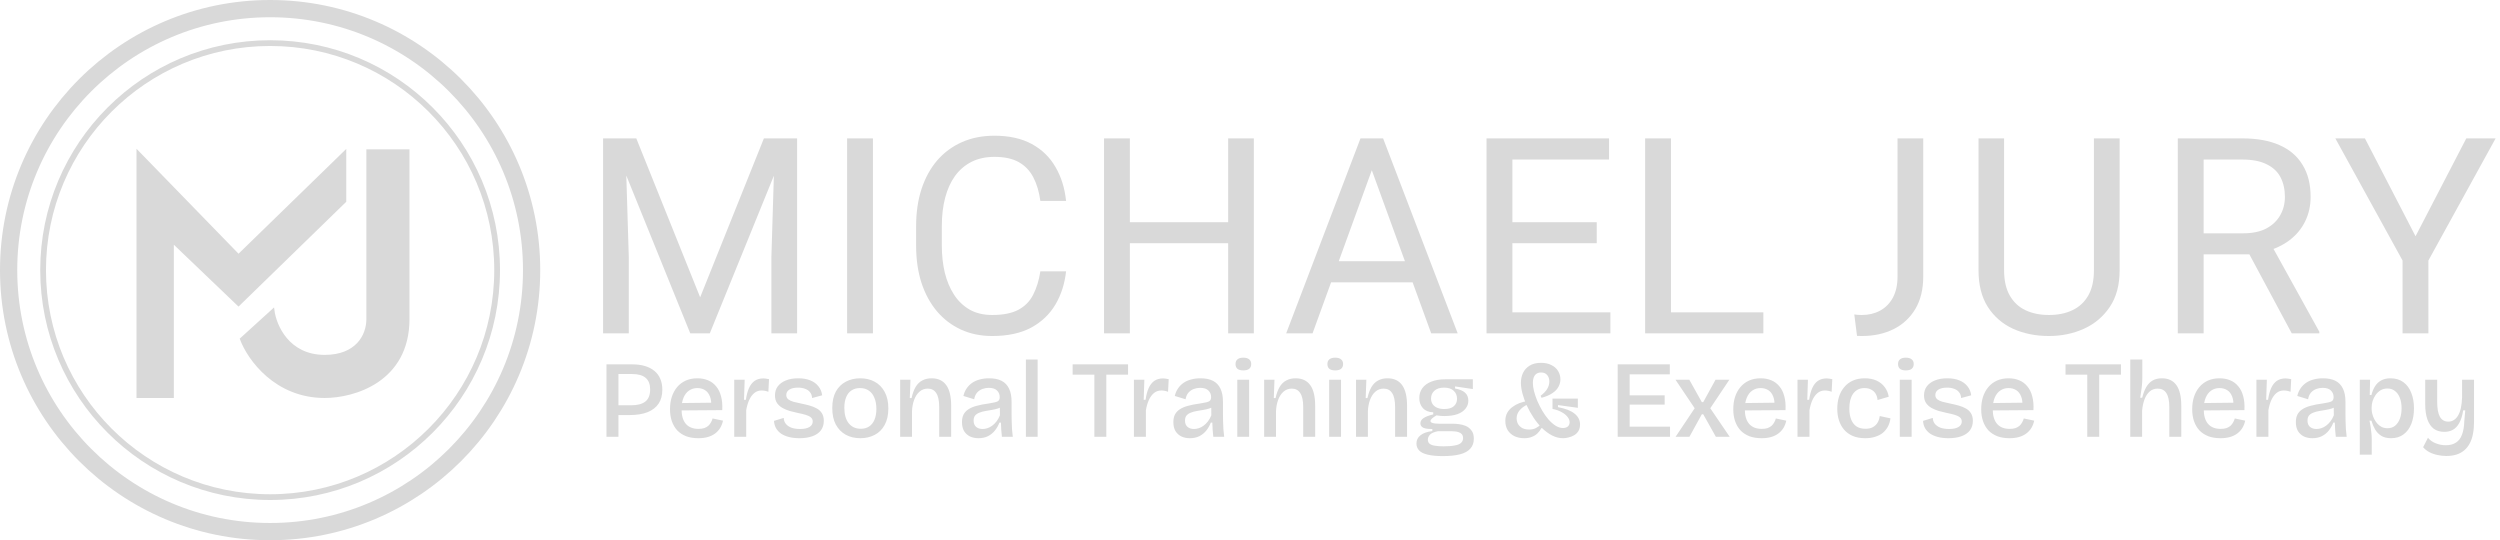 <svg width="435" height="94" viewBox="0 0 435 94" fill="none" xmlns="http://www.w3.org/2000/svg">
<path d="M106.787 72.22V70.521H109.804C110.911 70.521 111.739 70.304 112.286 69.871C112.846 69.439 113.126 68.732 113.126 67.752C113.126 66.861 112.865 66.193 112.343 65.748C111.834 65.302 111.045 65.079 109.976 65.079H106.787V63.399H110.033C110.848 63.399 111.573 63.495 112.21 63.686C112.859 63.877 113.406 64.157 113.851 64.526C114.31 64.895 114.653 65.353 114.882 65.9C115.124 66.448 115.245 67.084 115.245 67.81C115.245 68.777 115.029 69.585 114.596 70.234C114.163 70.883 113.521 71.38 112.668 71.723C111.828 72.054 110.784 72.22 109.537 72.22H106.787ZM105.527 76V63.399H107.608V76H105.527ZM121.508 76.248C120.706 76.248 120 76.134 119.389 75.904C118.778 75.663 118.262 75.325 117.842 74.893C117.435 74.447 117.123 73.919 116.907 73.308C116.69 72.684 116.582 71.984 116.582 71.208C116.582 70.431 116.684 69.719 116.888 69.07C117.104 68.408 117.416 67.835 117.823 67.351C118.23 66.868 118.727 66.492 119.312 66.225C119.91 65.958 120.585 65.824 121.336 65.824C122.023 65.824 122.641 65.939 123.188 66.168C123.748 66.397 124.219 66.747 124.601 67.218C124.995 67.676 125.282 68.255 125.46 68.955C125.651 69.642 125.721 70.444 125.67 71.361L117.899 71.418V70.139L124.429 70.062L123.722 70.864C123.799 70.113 123.735 69.49 123.532 68.993C123.341 68.497 123.054 68.128 122.672 67.886C122.291 67.644 121.845 67.523 121.336 67.523C120.789 67.523 120.305 67.669 119.885 67.962C119.478 68.242 119.159 68.656 118.93 69.203C118.701 69.751 118.587 70.406 118.587 71.17C118.587 72.315 118.841 73.181 119.35 73.766C119.859 74.339 120.585 74.625 121.527 74.625C121.921 74.625 122.259 74.581 122.539 74.492C122.819 74.39 123.054 74.256 123.245 74.091C123.436 73.913 123.589 73.715 123.703 73.499C123.831 73.283 123.926 73.053 123.99 72.812L125.803 73.194C125.702 73.664 125.536 74.091 125.307 74.473C125.078 74.842 124.785 75.16 124.429 75.427C124.072 75.695 123.652 75.898 123.169 76.038C122.685 76.178 122.131 76.248 121.508 76.248ZM127.758 76V70.845V66.072H129.572L129.457 69.566H129.782C129.896 68.764 130.075 68.09 130.316 67.542C130.558 66.995 130.883 66.575 131.29 66.282C131.71 65.99 132.226 65.843 132.837 65.843C132.964 65.843 133.104 65.856 133.257 65.881C133.422 65.894 133.607 65.926 133.81 65.977L133.696 68.172C133.505 68.096 133.308 68.039 133.104 68.001C132.9 67.962 132.709 67.943 132.531 67.943C132.035 67.943 131.608 68.09 131.252 68.382C130.896 68.675 130.596 69.082 130.355 69.604C130.126 70.113 129.954 70.705 129.839 71.38V76H127.758ZM139.104 76.248C138.417 76.248 137.806 76.178 137.271 76.038C136.737 75.898 136.278 75.701 135.897 75.446C135.527 75.179 135.235 74.861 135.018 74.492C134.815 74.11 134.7 73.69 134.675 73.232L136.374 72.716C136.374 73.098 136.488 73.435 136.717 73.728C136.947 74.021 137.271 74.25 137.691 74.415C138.111 74.568 138.62 74.644 139.219 74.644C139.919 74.644 140.46 74.53 140.841 74.301C141.223 74.072 141.414 73.754 141.414 73.346C141.414 73.041 141.306 72.799 141.09 72.621C140.873 72.442 140.574 72.296 140.192 72.182C139.81 72.067 139.359 71.959 138.837 71.857C138.366 71.755 137.895 71.641 137.424 71.513C136.966 71.373 136.539 71.195 136.145 70.979C135.763 70.762 135.451 70.482 135.209 70.139C134.967 69.782 134.846 69.337 134.846 68.802C134.846 68.191 135.006 67.669 135.324 67.237C135.655 66.791 136.119 66.448 136.717 66.206C137.328 65.951 138.054 65.824 138.894 65.824C139.709 65.824 140.409 65.945 140.994 66.187C141.592 66.429 142.063 66.772 142.407 67.218C142.763 67.65 142.98 68.172 143.056 68.783L141.3 69.26C141.287 68.866 141.172 68.535 140.956 68.268C140.752 67.988 140.466 67.784 140.097 67.657C139.74 67.517 139.327 67.447 138.856 67.447C138.219 67.447 137.717 67.561 137.348 67.79C136.991 68.02 136.813 68.331 136.813 68.726C136.813 69.031 136.921 69.28 137.138 69.471C137.367 69.649 137.672 69.795 138.054 69.91C138.449 70.011 138.894 70.113 139.39 70.215C139.899 70.317 140.383 70.431 140.841 70.559C141.312 70.686 141.739 70.858 142.121 71.074C142.502 71.278 142.801 71.558 143.018 71.914C143.234 72.258 143.342 72.697 143.342 73.232C143.342 73.881 143.171 74.434 142.827 74.893C142.483 75.338 141.993 75.675 141.357 75.904C140.72 76.134 139.969 76.248 139.104 76.248ZM149.703 76.248C148.735 76.248 147.882 76.044 147.144 75.637C146.419 75.23 145.846 74.638 145.426 73.862C145.019 73.085 144.815 72.131 144.815 70.998C144.815 69.84 145.025 68.879 145.445 68.115C145.878 67.351 146.463 66.779 147.202 66.397C147.94 66.015 148.767 65.824 149.683 65.824C150.625 65.824 151.459 66.021 152.185 66.416C152.923 66.81 153.502 67.396 153.922 68.172C154.355 68.949 154.571 69.916 154.571 71.074C154.571 72.22 154.355 73.181 153.922 73.957C153.502 74.721 152.923 75.294 152.185 75.675C151.446 76.057 150.619 76.248 149.703 76.248ZM149.779 74.606C150.352 74.606 150.835 74.473 151.23 74.205C151.637 73.938 151.949 73.543 152.165 73.022C152.382 72.5 152.49 71.876 152.49 71.151C152.49 70.4 152.375 69.757 152.146 69.222C151.93 68.675 151.605 68.255 151.173 67.962C150.753 67.669 150.237 67.523 149.626 67.523C149.066 67.523 148.583 67.657 148.175 67.924C147.768 68.179 147.456 68.567 147.24 69.089C147.023 69.598 146.915 70.222 146.915 70.96C146.915 72.118 147.17 73.015 147.679 73.652C148.188 74.288 148.888 74.606 149.779 74.606ZM156.625 76V69.967V66.072H158.42L158.305 69.26H158.611C158.789 68.471 159.024 67.829 159.317 67.332C159.622 66.823 160.004 66.448 160.463 66.206C160.933 65.951 161.481 65.824 162.104 65.824C163.224 65.824 164.071 66.219 164.644 67.008C165.216 67.797 165.503 69 165.503 70.616V76H163.422V70.826C163.422 69.719 163.25 68.91 162.906 68.401C162.575 67.88 162.085 67.619 161.436 67.619C160.863 67.619 160.373 67.803 159.966 68.172C159.572 68.529 159.266 69.006 159.05 69.604C158.833 70.202 158.712 70.864 158.687 71.59V76H156.625ZM170.248 76.248C169.701 76.248 169.211 76.146 168.778 75.943C168.345 75.726 168.001 75.415 167.747 75.007C167.505 74.587 167.384 74.065 167.384 73.442C167.384 72.933 167.473 72.5 167.651 72.143C167.842 71.774 168.122 71.469 168.491 71.227C168.873 70.972 169.351 70.769 169.923 70.616C170.509 70.451 171.196 70.317 171.985 70.215C172.456 70.139 172.832 70.069 173.112 70.005C173.404 69.942 173.614 69.846 173.742 69.719C173.882 69.579 173.952 69.369 173.952 69.089C173.952 68.643 173.799 68.268 173.494 67.962C173.188 67.644 172.704 67.485 172.043 67.485C171.673 67.485 171.311 67.549 170.954 67.676C170.598 67.803 170.286 68.013 170.019 68.306C169.764 68.599 169.592 68.987 169.503 69.471L167.632 68.898C167.747 68.401 167.931 67.969 168.186 67.6C168.441 67.218 168.759 66.893 169.141 66.626C169.522 66.359 169.962 66.161 170.458 66.034C170.954 65.894 171.502 65.824 172.1 65.824C172.978 65.824 173.704 65.97 174.276 66.263C174.849 66.556 175.282 67.008 175.575 67.619C175.867 68.217 176.014 68.987 176.014 69.929V71.953C176.014 72.373 176.02 72.818 176.033 73.289C176.045 73.747 176.065 74.212 176.09 74.683C176.128 75.141 176.173 75.58 176.224 76H174.334C174.295 75.605 174.257 75.204 174.219 74.797C174.194 74.377 174.174 73.957 174.162 73.537H173.894C173.716 74.021 173.462 74.473 173.131 74.893C172.813 75.3 172.412 75.631 171.928 75.885C171.444 76.127 170.884 76.248 170.248 76.248ZM170.973 74.644C171.241 74.644 171.514 74.6 171.794 74.511C172.074 74.422 172.348 74.282 172.615 74.091C172.895 73.887 173.15 73.639 173.379 73.346C173.621 73.041 173.824 72.678 173.99 72.258L173.971 70.559L174.467 70.635C174.251 70.826 173.977 70.972 173.646 71.074C173.328 71.176 172.978 71.259 172.596 71.323C172.227 71.373 171.852 71.437 171.47 71.513C171.088 71.577 170.738 71.672 170.42 71.8C170.114 71.914 169.866 72.08 169.675 72.296C169.497 72.513 169.408 72.812 169.408 73.194C169.408 73.664 169.554 74.027 169.847 74.282C170.14 74.524 170.515 74.644 170.973 74.644ZM178.505 76V62.559H180.548V76H178.505ZM190.419 76V63.399H192.5V76H190.419ZM186.639 65.194V63.399H196.281V65.194H186.639ZM197.304 76V70.845V66.072H199.117L199.003 69.566H199.327C199.442 68.764 199.62 68.09 199.862 67.542C200.104 66.995 200.428 66.575 200.836 66.282C201.256 65.99 201.771 65.843 202.382 65.843C202.509 65.843 202.649 65.856 202.802 65.881C202.968 65.894 203.152 65.926 203.356 65.977L203.241 68.172C203.05 68.096 202.853 68.039 202.649 68.001C202.446 67.962 202.255 67.943 202.077 67.943C201.58 67.943 201.154 68.09 200.797 68.382C200.441 68.675 200.142 69.082 199.9 69.604C199.671 70.113 199.499 70.705 199.385 71.38V76H197.304ZM207.03 76.248C206.482 76.248 205.992 76.146 205.56 75.943C205.127 75.726 204.783 75.415 204.529 75.007C204.287 74.587 204.166 74.065 204.166 73.442C204.166 72.933 204.255 72.5 204.433 72.143C204.624 71.774 204.904 71.469 205.273 71.227C205.655 70.972 206.132 70.769 206.705 70.616C207.291 70.451 207.978 70.317 208.767 70.215C209.238 70.139 209.614 70.069 209.894 70.005C210.186 69.942 210.396 69.846 210.524 69.719C210.664 69.579 210.734 69.369 210.734 69.089C210.734 68.643 210.581 68.268 210.275 67.962C209.97 67.644 209.486 67.485 208.824 67.485C208.455 67.485 208.093 67.549 207.736 67.676C207.38 67.803 207.068 68.013 206.801 68.306C206.546 68.599 206.374 68.987 206.285 69.471L204.414 68.898C204.529 68.401 204.713 67.969 204.968 67.6C205.222 67.218 205.541 66.893 205.922 66.626C206.304 66.359 206.743 66.161 207.24 66.034C207.736 65.894 208.283 65.824 208.882 65.824C209.76 65.824 210.485 65.97 211.058 66.263C211.631 66.556 212.064 67.008 212.356 67.619C212.649 68.217 212.796 68.987 212.796 69.929V71.953C212.796 72.373 212.802 72.818 212.815 73.289C212.827 73.747 212.846 74.212 212.872 74.683C212.91 75.141 212.955 75.58 213.006 76H211.115C211.077 75.605 211.039 75.204 211.001 74.797C210.975 74.377 210.956 73.957 210.944 73.537H210.676C210.498 74.021 210.244 74.473 209.913 74.893C209.594 75.3 209.193 75.631 208.71 75.885C208.226 76.127 207.666 76.248 207.03 76.248ZM207.755 74.644C208.023 74.644 208.296 74.6 208.576 74.511C208.856 74.422 209.13 74.282 209.397 74.091C209.677 73.887 209.932 73.639 210.161 73.346C210.403 73.041 210.606 72.678 210.772 72.258L210.753 70.559L211.249 70.635C211.033 70.826 210.759 70.972 210.428 71.074C210.11 71.176 209.76 71.259 209.378 71.323C209.009 71.373 208.633 71.437 208.252 71.513C207.87 71.577 207.52 71.672 207.202 71.8C206.896 71.914 206.648 72.08 206.457 72.296C206.279 72.513 206.19 72.812 206.19 73.194C206.19 73.664 206.336 74.027 206.629 74.282C206.922 74.524 207.297 74.644 207.755 74.644ZM215.287 76V66.072H217.349V76H215.287ZM216.337 64.449C215.891 64.449 215.554 64.36 215.325 64.182C215.096 63.991 214.981 63.711 214.981 63.342C214.981 62.986 215.096 62.712 215.325 62.521C215.554 62.33 215.891 62.235 216.337 62.235C216.782 62.235 217.119 62.33 217.349 62.521C217.59 62.712 217.711 62.986 217.711 63.342C217.711 63.711 217.59 63.991 217.349 64.182C217.119 64.36 216.782 64.449 216.337 64.449ZM219.962 76V69.967V66.072H221.757L221.642 69.26H221.947C222.126 68.471 222.361 67.829 222.654 67.332C222.959 66.823 223.341 66.448 223.799 66.206C224.27 65.951 224.818 65.824 225.441 65.824C226.561 65.824 227.408 66.219 227.98 67.008C228.553 67.797 228.84 69 228.84 70.616V76H226.759V70.826C226.759 69.719 226.587 68.91 226.243 68.401C225.912 67.88 225.422 67.619 224.773 67.619C224.2 67.619 223.71 67.803 223.303 68.172C222.908 68.529 222.603 69.006 222.387 69.604C222.17 70.202 222.049 70.864 222.024 71.59V76H219.962ZM231.275 76V66.072H233.337V76H231.275ZM232.325 64.449C231.879 64.449 231.542 64.36 231.313 64.182C231.084 63.991 230.969 63.711 230.969 63.342C230.969 62.986 231.084 62.712 231.313 62.521C231.542 62.33 231.879 62.235 232.325 62.235C232.77 62.235 233.107 62.33 233.337 62.521C233.578 62.712 233.699 62.986 233.699 63.342C233.699 63.711 233.578 63.991 233.337 64.182C233.107 64.36 232.77 64.449 232.325 64.449ZM235.95 76V69.967V66.072H237.745L237.63 69.26H237.935C238.114 68.471 238.349 67.829 238.642 67.332C238.947 66.823 239.329 66.448 239.787 66.206C240.258 65.951 240.806 65.824 241.429 65.824C242.549 65.824 243.396 66.219 243.969 67.008C244.541 67.797 244.828 69 244.828 70.616V76H242.747V70.826C242.747 69.719 242.575 68.91 242.231 68.401C241.9 67.88 241.41 67.619 240.761 67.619C240.188 67.619 239.698 67.803 239.291 68.172C238.896 68.529 238.591 69.006 238.375 69.604C238.158 70.202 238.037 70.864 238.012 71.59V76H235.95ZM251.043 79.36C249.986 79.36 249.115 79.278 248.427 79.112C247.753 78.959 247.256 78.717 246.938 78.386C246.62 78.056 246.461 77.648 246.461 77.165C246.461 76.592 246.69 76.121 247.148 75.752C247.606 75.37 248.3 75.122 249.229 75.007V74.644C248.529 74.657 248.007 74.587 247.664 74.434C247.32 74.269 247.148 74.014 247.148 73.671C247.148 73.314 247.32 73.015 247.664 72.773C248.02 72.519 248.593 72.296 249.382 72.105V71.743C248.605 71.717 248.007 71.475 247.587 71.017C247.167 70.559 246.957 69.973 246.957 69.26C246.957 68.611 247.129 68.045 247.473 67.561C247.829 67.065 248.344 66.683 249.019 66.416C249.694 66.136 250.515 65.996 251.482 65.996H256.274V67.695L253.181 67.237V67.6C253.958 67.74 254.537 67.981 254.918 68.325C255.3 68.669 255.491 69.133 255.491 69.719C255.491 70.241 255.326 70.705 254.995 71.112C254.677 71.52 254.206 71.838 253.582 72.067C252.958 72.283 252.201 72.392 251.31 72.392C251.132 72.392 250.947 72.385 250.756 72.373C250.566 72.36 250.292 72.328 249.935 72.277C249.617 72.468 249.363 72.646 249.172 72.812C248.994 72.977 248.905 73.124 248.905 73.251C248.905 73.378 248.981 73.48 249.134 73.556C249.286 73.62 249.484 73.664 249.725 73.69C249.967 73.715 250.19 73.728 250.394 73.728H252.876C253.13 73.728 253.455 73.754 253.849 73.804C254.244 73.843 254.638 73.944 255.033 74.11C255.428 74.275 255.759 74.536 256.026 74.893C256.306 75.236 256.446 75.72 256.446 76.344C256.446 77.044 256.242 77.617 255.835 78.062C255.428 78.52 254.823 78.851 254.021 79.055C253.219 79.258 252.227 79.36 251.043 79.36ZM251.157 77.661C251.985 77.661 252.647 77.61 253.143 77.508C253.652 77.419 254.015 77.266 254.231 77.05C254.46 76.834 254.575 76.566 254.575 76.248C254.575 75.943 254.498 75.707 254.346 75.542C254.206 75.376 254.021 75.262 253.792 75.198C253.576 75.122 253.347 75.077 253.105 75.064C252.876 75.039 252.685 75.026 252.532 75.026H250.222C249.56 75.154 249.095 75.351 248.828 75.618C248.574 75.885 248.446 76.178 248.446 76.496C248.446 76.827 248.561 77.076 248.79 77.241C249.019 77.406 249.337 77.515 249.745 77.566C250.152 77.629 250.623 77.661 251.157 77.661ZM251.31 71.17C252.036 71.17 252.583 71.011 252.952 70.692C253.334 70.362 253.525 69.929 253.525 69.394C253.525 68.821 253.334 68.357 252.952 68.001C252.57 67.631 252.01 67.447 251.272 67.447C250.546 67.447 249.986 67.625 249.592 67.981C249.197 68.338 249 68.79 249 69.337C249 69.706 249.089 70.031 249.267 70.311C249.445 70.578 249.706 70.788 250.05 70.941C250.394 71.093 250.814 71.17 251.31 71.17ZM271.988 76.248C271.326 76.248 270.684 76.089 270.06 75.771C269.449 75.453 268.87 75.026 268.323 74.492C267.775 73.944 267.279 73.334 266.833 72.659C266.388 71.984 266 71.291 265.669 70.578C265.338 69.852 265.083 69.146 264.905 68.459C264.727 67.771 264.638 67.154 264.638 66.607C264.638 65.983 264.759 65.41 265.001 64.888C265.255 64.367 265.637 63.947 266.146 63.628C266.668 63.297 267.33 63.132 268.132 63.132C268.857 63.132 269.468 63.266 269.964 63.533C270.474 63.788 270.855 64.131 271.11 64.564C271.377 64.997 271.511 65.48 271.511 66.015C271.511 66.448 271.403 66.868 271.186 67.275C270.983 67.682 270.639 68.051 270.155 68.382C269.684 68.713 269.042 68.993 268.227 69.222L268.074 68.86C268.609 68.452 268.991 68.051 269.22 67.657C269.462 67.249 269.583 66.823 269.583 66.378C269.583 65.932 269.462 65.563 269.22 65.27C268.978 64.965 268.622 64.812 268.151 64.812C267.807 64.812 267.527 64.895 267.311 65.06C267.107 65.213 266.954 65.429 266.852 65.709C266.763 65.977 266.719 66.276 266.719 66.607C266.719 67.014 266.782 67.491 266.91 68.039C267.05 68.573 267.241 69.14 267.482 69.738C267.737 70.323 268.03 70.902 268.361 71.475C268.692 72.035 269.054 72.544 269.449 73.003C269.844 73.448 270.251 73.804 270.671 74.072C271.104 74.339 271.53 74.473 271.95 74.473C272.319 74.473 272.606 74.383 272.809 74.205C273.013 74.014 273.115 73.773 273.115 73.48C273.115 73.162 272.994 72.85 272.752 72.544C272.523 72.239 272.185 71.965 271.74 71.723C271.307 71.469 270.773 71.278 270.136 71.151V69.356H274.547V70.96L271.091 70.482V70.845C272.389 71.087 273.35 71.463 273.974 71.972C274.61 72.481 274.928 73.111 274.928 73.862C274.928 74.307 274.833 74.689 274.642 75.007C274.451 75.313 274.203 75.555 273.897 75.733C273.592 75.911 273.267 76.038 272.924 76.115C272.593 76.204 272.281 76.248 271.988 76.248ZM265.23 76.248C264.581 76.248 264.001 76.127 263.492 75.885C262.996 75.631 262.608 75.281 262.328 74.835C262.06 74.377 261.927 73.849 261.927 73.251C261.927 72.716 262.035 72.245 262.251 71.838C262.48 71.431 262.78 71.093 263.149 70.826C263.518 70.546 263.931 70.317 264.39 70.139C264.861 69.961 265.338 69.84 265.821 69.776L265.936 70.311C265.274 70.603 264.765 70.966 264.409 71.399C264.065 71.819 263.893 72.277 263.893 72.773C263.893 73.143 263.976 73.48 264.141 73.785C264.32 74.078 264.568 74.314 264.886 74.492C265.217 74.657 265.618 74.74 266.089 74.74C266.522 74.74 266.903 74.657 267.234 74.492C267.578 74.314 267.896 74.078 268.189 73.785L268.647 74.492H268.208C268.017 74.848 267.782 75.16 267.502 75.427C267.234 75.682 266.91 75.879 266.528 76.019C266.159 76.172 265.726 76.248 265.23 76.248ZM281.479 76V63.399H283.56V76H281.479ZM282.701 76V74.243H290.586V76H282.701ZM282.701 70.406V68.783H289.65V70.406H282.701ZM282.701 65.137V63.399H290.548V65.137H282.701ZM291.553 76L294.875 71.036L291.534 66.072H293.94L296.116 69.967H296.364L298.503 66.072H300.908L297.586 71.036L300.965 76H298.56L296.364 72.086H296.116L293.959 76H291.553ZM306.516 76.248C305.714 76.248 305.008 76.134 304.397 75.904C303.786 75.663 303.271 75.325 302.851 74.893C302.443 74.447 302.132 73.919 301.915 73.308C301.699 72.684 301.591 71.984 301.591 71.208C301.591 70.431 301.692 69.719 301.896 69.07C302.112 68.408 302.424 67.835 302.832 67.351C303.239 66.868 303.735 66.492 304.321 66.225C304.919 65.958 305.594 65.824 306.344 65.824C307.032 65.824 307.649 65.939 308.196 66.168C308.756 66.397 309.227 66.747 309.609 67.218C310.004 67.676 310.29 68.255 310.468 68.955C310.659 69.642 310.729 70.444 310.678 71.361L302.908 71.418V70.139L309.437 70.062L308.731 70.864C308.807 70.113 308.744 69.49 308.54 68.993C308.349 68.497 308.063 68.128 307.681 67.886C307.299 67.644 306.854 67.523 306.344 67.523C305.797 67.523 305.314 67.669 304.893 67.962C304.486 68.242 304.168 68.656 303.939 69.203C303.71 69.751 303.595 70.406 303.595 71.17C303.595 72.315 303.85 73.181 304.359 73.766C304.868 74.339 305.594 74.625 306.535 74.625C306.93 74.625 307.267 74.581 307.547 74.492C307.827 74.39 308.063 74.256 308.254 74.091C308.445 73.913 308.597 73.715 308.712 73.499C308.839 73.283 308.935 73.053 308.998 72.812L310.812 73.194C310.71 73.664 310.545 74.091 310.316 74.473C310.086 74.842 309.794 75.16 309.437 75.427C309.081 75.695 308.661 75.898 308.177 76.038C307.694 76.178 307.14 76.248 306.516 76.248ZM312.767 76V70.845V66.072H314.58L314.466 69.566H314.79C314.905 68.764 315.083 68.09 315.325 67.542C315.567 66.995 315.891 66.575 316.299 66.282C316.719 65.99 317.234 65.843 317.845 65.843C317.972 65.843 318.112 65.856 318.265 65.881C318.431 65.894 318.615 65.926 318.819 65.977L318.704 68.172C318.513 68.096 318.316 68.039 318.112 68.001C317.909 67.962 317.718 67.943 317.54 67.943C317.043 67.943 316.617 68.09 316.26 68.382C315.904 68.675 315.605 69.082 315.363 69.604C315.134 70.113 314.962 70.705 314.848 71.38V76H312.767ZM324.573 76.248C323.708 76.248 322.97 76.115 322.359 75.847C321.748 75.58 321.245 75.211 320.85 74.74C320.456 74.269 320.163 73.728 319.972 73.117C319.781 72.506 319.686 71.851 319.686 71.151C319.686 70.4 319.781 69.706 319.972 69.07C320.176 68.421 320.481 67.854 320.889 67.37C321.296 66.874 321.799 66.492 322.397 66.225C322.995 65.958 323.689 65.824 324.478 65.824C325.254 65.824 325.935 65.958 326.521 66.225C327.106 66.492 327.577 66.868 327.934 67.351C328.303 67.835 328.538 68.395 328.64 69.031L326.693 69.604C326.667 69.222 326.565 68.872 326.387 68.554C326.209 68.236 325.954 67.988 325.623 67.81C325.293 67.619 324.885 67.523 324.402 67.523C323.969 67.523 323.587 67.612 323.256 67.79C322.938 67.956 322.664 68.198 322.435 68.516C322.219 68.834 322.053 69.21 321.939 69.642C321.837 70.075 321.786 70.559 321.786 71.093C321.786 71.806 321.888 72.43 322.091 72.964C322.295 73.486 322.601 73.894 323.008 74.186C323.428 74.466 323.956 74.606 324.592 74.606C325.114 74.606 325.547 74.511 325.891 74.32C326.247 74.116 326.521 73.849 326.712 73.518C326.903 73.187 327.024 72.812 327.074 72.392L328.945 72.793C328.869 73.327 328.716 73.811 328.487 74.243C328.258 74.664 327.959 75.026 327.59 75.332C327.221 75.624 326.782 75.847 326.273 76C325.776 76.165 325.21 76.248 324.573 76.248ZM330.563 76V66.072H332.625V76H330.563ZM331.613 64.449C331.168 64.449 330.83 64.36 330.601 64.182C330.372 63.991 330.258 63.711 330.258 63.342C330.258 62.986 330.372 62.712 330.601 62.521C330.83 62.33 331.168 62.235 331.613 62.235C332.059 62.235 332.396 62.33 332.625 62.521C332.867 62.712 332.988 62.986 332.988 63.342C332.988 63.711 332.867 63.991 332.625 64.182C332.396 64.36 332.059 64.449 331.613 64.449ZM339.038 76.248C338.35 76.248 337.74 76.178 337.205 76.038C336.67 75.898 336.212 75.701 335.83 75.446C335.461 75.179 335.168 74.861 334.952 74.492C334.748 74.11 334.634 73.69 334.608 73.232L336.308 72.716C336.308 73.098 336.422 73.435 336.651 73.728C336.88 74.021 337.205 74.25 337.625 74.415C338.045 74.568 338.554 74.644 339.152 74.644C339.852 74.644 340.393 74.53 340.775 74.301C341.157 74.072 341.348 73.754 341.348 73.346C341.348 73.041 341.24 72.799 341.023 72.621C340.807 72.442 340.508 72.296 340.126 72.182C339.744 72.067 339.292 71.959 338.771 71.857C338.3 71.755 337.829 71.641 337.358 71.513C336.9 71.373 336.473 71.195 336.079 70.979C335.697 70.762 335.385 70.482 335.143 70.139C334.901 69.782 334.78 69.337 334.78 68.802C334.78 68.191 334.939 67.669 335.258 67.237C335.589 66.791 336.053 66.448 336.651 66.206C337.262 65.951 337.988 65.824 338.828 65.824C339.642 65.824 340.342 65.945 340.928 66.187C341.526 66.429 341.997 66.772 342.341 67.218C342.697 67.65 342.913 68.172 342.99 68.783L341.233 69.26C341.221 68.866 341.106 68.535 340.89 68.268C340.686 67.988 340.4 67.784 340.031 67.657C339.674 67.517 339.261 67.447 338.79 67.447C338.153 67.447 337.65 67.561 337.281 67.79C336.925 68.02 336.747 68.331 336.747 68.726C336.747 69.031 336.855 69.28 337.071 69.471C337.3 69.649 337.606 69.795 337.988 69.91C338.382 70.011 338.828 70.113 339.324 70.215C339.833 70.317 340.317 70.431 340.775 70.559C341.246 70.686 341.672 70.858 342.054 71.074C342.436 71.278 342.735 71.558 342.952 71.914C343.168 72.258 343.276 72.697 343.276 73.232C343.276 73.881 343.104 74.434 342.761 74.893C342.417 75.338 341.927 75.675 341.291 75.904C340.654 76.134 339.903 76.248 339.038 76.248ZM349.656 76.248C348.854 76.248 348.148 76.134 347.537 75.904C346.926 75.663 346.41 75.325 345.99 74.893C345.583 74.447 345.271 73.919 345.055 73.308C344.838 72.684 344.73 71.984 344.73 71.208C344.73 70.431 344.832 69.719 345.036 69.07C345.252 68.408 345.564 67.835 345.971 67.351C346.378 66.868 346.875 66.492 347.46 66.225C348.059 65.958 348.733 65.824 349.484 65.824C350.171 65.824 350.789 65.939 351.336 66.168C351.896 66.397 352.367 66.747 352.749 67.218C353.143 67.676 353.43 68.255 353.608 68.955C353.799 69.642 353.869 70.444 353.818 71.361L346.048 71.418V70.139L352.577 70.062L351.871 70.864C351.947 70.113 351.883 69.49 351.68 68.993C351.489 68.497 351.202 68.128 350.821 67.886C350.439 67.644 349.993 67.523 349.484 67.523C348.937 67.523 348.453 67.669 348.033 67.962C347.626 68.242 347.308 68.656 347.078 69.203C346.849 69.751 346.735 70.406 346.735 71.17C346.735 72.315 346.989 73.181 347.499 73.766C348.008 74.339 348.733 74.625 349.675 74.625C350.07 74.625 350.407 74.581 350.687 74.492C350.967 74.39 351.202 74.256 351.393 74.091C351.584 73.913 351.737 73.715 351.851 73.499C351.979 73.283 352.074 73.053 352.138 72.812L353.952 73.194C353.85 73.664 353.684 74.091 353.455 74.473C353.226 74.842 352.933 75.16 352.577 75.427C352.221 75.695 351.801 75.898 351.317 76.038C350.833 76.178 350.28 76.248 349.656 76.248ZM363.183 76V63.399H365.264V76H363.183ZM359.403 65.194V63.399H369.044V65.194H359.403ZM370.664 76V70.005V62.559H372.764V65.633C372.764 65.9 372.758 66.18 372.745 66.473C372.732 66.766 372.707 67.065 372.668 67.37C372.63 67.676 372.586 67.981 372.535 68.287C372.497 68.592 372.452 68.898 372.401 69.203H372.745C372.923 68.465 373.158 67.848 373.451 67.351C373.744 66.842 374.113 66.46 374.559 66.206C375.004 65.951 375.539 65.824 376.162 65.824C377.295 65.824 378.141 66.225 378.701 67.027C379.262 67.816 379.542 69.006 379.542 70.597V76H377.461V70.845C377.461 69.738 377.289 68.923 376.945 68.401C376.614 67.88 376.111 67.619 375.437 67.619C374.877 67.619 374.406 67.79 374.024 68.134C373.655 68.465 373.362 68.917 373.146 69.49C372.929 70.062 372.789 70.724 372.726 71.475V76H370.664ZM386.368 76.248C385.566 76.248 384.859 76.134 384.248 75.904C383.638 75.663 383.122 75.325 382.702 74.893C382.295 74.447 381.983 73.919 381.766 73.308C381.55 72.684 381.442 71.984 381.442 71.208C381.442 70.431 381.544 69.719 381.747 69.07C381.964 68.408 382.276 67.835 382.683 67.351C383.09 66.868 383.587 66.492 384.172 66.225C384.77 65.958 385.445 65.824 386.196 65.824C386.883 65.824 387.5 65.939 388.048 66.168C388.608 66.397 389.079 66.747 389.461 67.218C389.855 67.676 390.142 68.255 390.32 68.955C390.511 69.642 390.581 70.444 390.53 71.361L382.759 71.418V70.139L389.289 70.062L388.582 70.864C388.659 70.113 388.595 69.49 388.391 68.993C388.2 68.497 387.914 68.128 387.532 67.886C387.15 67.644 386.705 67.523 386.196 67.523C385.649 67.523 385.165 67.669 384.745 67.962C384.338 68.242 384.019 68.656 383.79 69.203C383.561 69.751 383.447 70.406 383.447 71.17C383.447 72.315 383.701 73.181 384.21 73.766C384.719 74.339 385.445 74.625 386.387 74.625C386.781 74.625 387.119 74.581 387.399 74.492C387.679 74.39 387.914 74.256 388.105 74.091C388.296 73.913 388.449 73.715 388.563 73.499C388.691 73.283 388.786 73.053 388.85 72.812L390.663 73.194C390.562 73.664 390.396 74.091 390.167 74.473C389.938 74.842 389.645 75.16 389.289 75.427C388.932 75.695 388.512 75.898 388.029 76.038C387.545 76.178 386.991 76.248 386.368 76.248ZM392.618 76V70.845V66.072H394.432L394.317 69.566H394.642C394.756 68.764 394.935 68.09 395.176 67.542C395.418 66.995 395.743 66.575 396.15 66.282C396.57 65.99 397.086 65.843 397.697 65.843C397.824 65.843 397.964 65.856 398.117 65.881C398.282 65.894 398.467 65.926 398.67 65.977L398.556 68.172C398.365 68.096 398.167 68.039 397.964 68.001C397.76 67.962 397.569 67.943 397.391 67.943C396.895 67.943 396.468 68.09 396.112 68.382C395.755 68.675 395.456 69.082 395.215 69.604C394.985 70.113 394.814 70.705 394.699 71.38V76H392.618ZM402.344 76.248C401.797 76.248 401.307 76.146 400.874 75.943C400.441 75.726 400.098 75.415 399.843 75.007C399.601 74.587 399.48 74.065 399.48 73.442C399.48 72.933 399.569 72.5 399.748 72.143C399.939 71.774 400.219 71.469 400.588 71.227C400.97 70.972 401.447 70.769 402.02 70.616C402.605 70.451 403.292 70.317 404.082 70.215C404.552 70.139 404.928 70.069 405.208 70.005C405.501 69.942 405.711 69.846 405.838 69.719C405.978 69.579 406.048 69.369 406.048 69.089C406.048 68.643 405.895 68.268 405.59 67.962C405.284 67.644 404.801 67.485 404.139 67.485C403.77 67.485 403.407 67.549 403.051 67.676C402.694 67.803 402.382 68.013 402.115 68.306C401.861 68.599 401.689 68.987 401.6 69.471L399.729 68.898C399.843 68.401 400.028 67.969 400.282 67.6C400.537 67.218 400.855 66.893 401.237 66.626C401.619 66.359 402.058 66.161 402.554 66.034C403.051 65.894 403.598 65.824 404.196 65.824C405.074 65.824 405.8 65.97 406.373 66.263C406.945 66.556 407.378 67.008 407.671 67.619C407.964 68.217 408.11 68.987 408.11 69.929V71.953C408.11 72.373 408.116 72.818 408.129 73.289C408.142 73.747 408.161 74.212 408.186 74.683C408.225 75.141 408.269 75.58 408.32 76H406.43C406.392 75.605 406.354 75.204 406.315 74.797C406.29 74.377 406.271 73.957 406.258 73.537H405.991C405.813 74.021 405.558 74.473 405.227 74.893C404.909 75.3 404.508 75.631 404.024 75.885C403.541 76.127 402.981 76.248 402.344 76.248ZM403.07 74.644C403.337 74.644 403.611 74.6 403.891 74.511C404.171 74.422 404.444 74.282 404.712 74.091C404.992 73.887 405.246 73.639 405.475 73.346C405.717 73.041 405.921 72.678 406.086 72.258L406.067 70.559L406.564 70.635C406.347 70.826 406.073 70.972 405.743 71.074C405.424 71.176 405.074 71.259 404.693 71.323C404.323 71.373 403.948 71.437 403.566 71.513C403.184 71.577 402.834 71.672 402.516 71.8C402.211 71.914 401.962 72.08 401.771 72.296C401.593 72.513 401.504 72.812 401.504 73.194C401.504 73.664 401.651 74.027 401.943 74.282C402.236 74.524 402.611 74.644 403.07 74.644ZM410.601 79.112V71.017V66.072H412.396L412.338 68.726L412.625 68.745C412.778 68.134 412.994 67.612 413.274 67.18C413.554 66.747 413.91 66.416 414.343 66.187C414.789 65.945 415.317 65.824 415.928 65.824C416.819 65.824 417.57 66.047 418.181 66.492C418.791 66.938 419.25 67.555 419.555 68.344C419.873 69.121 420.032 70.024 420.032 71.055C420.032 72.061 419.88 72.958 419.574 73.747C419.269 74.524 418.817 75.135 418.219 75.58C417.633 76.025 416.908 76.248 416.042 76.248C415.38 76.248 414.82 76.115 414.362 75.847C413.917 75.567 413.554 75.198 413.274 74.74C413.007 74.269 412.79 73.754 412.625 73.194H412.3C412.377 73.55 412.44 73.913 412.491 74.282C412.542 74.651 412.587 75.014 412.625 75.37C412.663 75.726 412.682 76.07 412.682 76.401V79.112H410.601ZM415.431 74.511C415.953 74.511 416.392 74.365 416.749 74.072C417.118 73.766 417.398 73.353 417.589 72.831C417.78 72.309 417.875 71.711 417.875 71.036C417.875 70.336 417.773 69.731 417.57 69.222C417.379 68.713 417.099 68.319 416.73 68.039C416.373 67.746 415.934 67.6 415.412 67.6C414.967 67.6 414.572 67.701 414.228 67.905C413.898 68.109 413.611 68.376 413.369 68.707C413.14 69.025 412.962 69.382 412.835 69.776C412.72 70.158 412.663 70.533 412.663 70.902V71.17C412.663 71.424 412.701 71.704 412.778 72.01C412.854 72.302 412.962 72.595 413.102 72.888C413.255 73.181 413.439 73.454 413.656 73.709C413.872 73.951 414.127 74.148 414.419 74.301C414.725 74.441 415.062 74.511 415.431 74.511ZM425.653 79.341C425.144 79.341 424.634 79.284 424.125 79.169C423.616 79.067 423.145 78.902 422.712 78.673C422.28 78.444 421.917 78.157 421.624 77.814L422.464 76.172C422.808 76.592 423.253 76.91 423.801 77.126C424.361 77.356 424.953 77.47 425.576 77.47C426.289 77.47 426.875 77.317 427.333 77.012C427.804 76.719 428.154 76.261 428.383 75.637C428.625 75.014 428.758 74.237 428.784 73.308L428.956 71.399H428.593C428.453 72.302 428.23 73.028 427.925 73.575C427.632 74.123 427.263 74.524 426.817 74.778C426.384 75.02 425.882 75.141 425.309 75.141C424.583 75.141 423.973 74.963 423.476 74.606C422.992 74.237 422.623 73.696 422.369 72.984C422.114 72.258 421.987 71.373 421.987 70.33V66.072H424.068V69.871C424.068 71.081 424.227 71.965 424.545 72.525C424.876 73.085 425.366 73.365 426.015 73.365C426.359 73.365 426.671 73.276 426.951 73.098C427.244 72.92 427.492 72.659 427.695 72.315C427.912 71.959 428.077 71.52 428.192 70.998C428.306 70.463 428.376 69.852 428.402 69.165V66.072H430.483V73.403C430.483 74.167 430.419 74.867 430.292 75.504C430.177 76.127 429.993 76.675 429.738 77.145C429.484 77.629 429.166 78.03 428.784 78.348C428.402 78.679 427.95 78.927 427.428 79.093C426.906 79.258 426.314 79.341 425.653 79.341Z" fill="#D9D9D9"/>
<path d="M106.358 24.08H110.715L121.827 51.733L132.917 24.08H137.296L123.505 58H120.103L106.358 24.08ZM104.937 24.08H108.781L109.41 44.767V58H104.937V24.08ZM134.85 24.08H138.694V58H134.221V44.767L134.85 24.08ZM151.891 24.08V58H147.395V24.08H151.891ZM181.023 47.214H185.496C185.263 49.357 184.65 51.275 183.656 52.968C182.662 54.661 181.256 56.004 179.439 56.998C177.622 57.977 175.354 58.466 172.637 58.466C170.649 58.466 168.839 58.093 167.208 57.348C165.593 56.602 164.203 55.546 163.038 54.179C161.873 52.797 160.973 51.143 160.336 49.217C159.715 47.276 159.404 45.117 159.404 42.741V39.363C159.404 36.986 159.715 34.835 160.336 32.909C160.973 30.968 161.881 29.306 163.062 27.924C164.257 26.542 165.694 25.478 167.371 24.732C169.049 23.987 170.936 23.614 173.033 23.614C175.595 23.614 177.762 24.096 179.532 25.058C181.303 26.021 182.677 27.357 183.656 29.066C184.65 30.758 185.263 32.723 185.496 34.959H181.023C180.806 33.375 180.402 32.016 179.812 30.883C179.222 29.733 178.383 28.848 177.296 28.227C176.209 27.605 174.788 27.295 173.033 27.295C171.526 27.295 170.198 27.582 169.049 28.157C167.915 28.732 166.96 29.547 166.183 30.603C165.422 31.659 164.848 32.925 164.459 34.4C164.071 35.876 163.877 37.514 163.877 39.316V42.741C163.877 44.403 164.048 45.963 164.389 47.423C164.747 48.883 165.283 50.164 165.997 51.267C166.711 52.37 167.62 53.24 168.723 53.877C169.825 54.498 171.13 54.808 172.637 54.808C174.547 54.808 176.069 54.505 177.203 53.9C178.336 53.294 179.191 52.424 179.765 51.291C180.356 50.157 180.775 48.798 181.023 47.214ZM214.256 38.664V42.321H195.898V38.664H214.256ZM196.597 24.08V58H192.1V24.08H196.597ZM218.17 24.08V58H213.697V24.08H218.17ZM239.614 27.085L228.385 58H223.795L236.725 24.08H239.684L239.614 27.085ZM249.026 58L237.773 27.085L237.703 24.08H240.662L253.638 58H249.026ZM248.443 45.443V49.124H229.386V45.443H248.443ZM280.208 54.342V58H262.246V54.342H280.208ZM263.155 24.08V58H258.658V24.08H263.155ZM277.832 38.664V42.321H262.246V38.664H277.832ZM279.975 24.08V27.761H262.246V24.08H279.975ZM306.824 54.342V58H289.864V54.342H306.824ZM290.749 24.08V58H286.253V24.08H290.749Z" fill="#D9D9D9"/>
<path d="M364.343 24.08H368.816V47.027C368.816 49.574 368.249 51.694 367.116 53.387C365.982 55.08 364.475 56.354 362.596 57.208C360.732 58.047 358.706 58.466 356.516 58.466C354.217 58.466 352.136 58.047 350.272 57.208C348.424 56.354 346.956 55.08 345.869 53.387C344.797 51.694 344.262 49.574 344.262 47.027V24.08H348.711V47.027C348.711 48.798 349.037 50.258 349.69 51.407C350.342 52.556 351.251 53.41 352.415 53.97C353.596 54.529 354.963 54.808 356.516 54.808C358.084 54.808 359.451 54.529 360.616 53.97C361.796 53.41 362.713 52.556 363.365 51.407C364.017 50.258 364.343 48.798 364.343 47.027V24.08Z" fill="#D9D9D9"/>
<path d="M378.937 24.08H390.166C392.713 24.08 394.864 24.468 396.619 25.245C398.39 26.021 399.733 27.171 400.65 28.693C401.582 30.199 402.048 32.055 402.048 34.261C402.048 35.814 401.729 37.235 401.092 38.524C400.471 39.797 399.57 40.885 398.39 41.785C397.225 42.671 395.827 43.331 394.197 43.766L392.938 44.255H382.385L382.338 40.597H390.306C391.921 40.597 393.265 40.318 394.336 39.759C395.408 39.184 396.216 38.415 396.759 37.452C397.303 36.489 397.575 35.425 397.575 34.261C397.575 32.956 397.318 31.814 396.806 30.836C396.293 29.858 395.486 29.104 394.383 28.576C393.296 28.033 391.89 27.761 390.166 27.761H383.433V58H378.937V24.08ZM398.763 58L390.516 42.624L395.198 42.601L403.562 57.72V58H398.763Z" fill="#D9D9D9"/>
<path d="M411.498 24.08L420.304 41.11L429.134 24.08H434.236L422.541 45.327V58H418.044V45.327L406.349 24.08H411.498Z" fill="#D9D9D9"/>
<path d="M334.645 48.099C334.645 50.335 334.186 52.222 333.27 53.76C332.353 55.297 331.088 56.47 329.473 57.277C327.873 58.069 326.032 58.466 323.951 58.466C323.67 58.466 323.393 58.458 323.12 58.445L322.647 54.717C323.064 54.778 323.498 54.809 323.951 54.809C325.131 54.809 326.187 54.559 327.119 54.062C328.067 53.55 328.813 52.797 329.356 51.803C329.9 50.793 330.172 49.558 330.172 48.099V24.08H334.645V48.099Z" fill="#D9D9D9"/>
<circle cx="47" cy="47" r="45.5" stroke="#D9D9D9" stroke-width="3"/>
<circle cx="47" cy="47" r="39.5" stroke="#D9D9D9"/>
<path d="M24 69V26.5L41.5 44.5L60 26.5V35L41.5 53L30 42V69H24Z" fill="#D9D9D9"/>
<path d="M64 55.5V26.231H71V55.5C71 66.3 61.5 69 56.5 69C48 69 43.333 62.5 42 59L47.5 54C47.833 56.667 50.1 62 56.5 62C62 62 64 58.5 64 55.5Z" fill="#D9D9D9"/>
<path d="M24 69V26.5L41.5 44.5L60 26.5V35L41.5 53L30 42V69H24Z" stroke="#D9D9D9" stroke-width="0.5"/>
<path d="M64 55.5V26.231H71V55.5C71 66.3 61.5 69 56.5 69C48 69 43.333 62.5 42 59L47.5 54C47.833 56.667 50.1 62 56.5 62C62 62 64 58.5 64 55.5Z" stroke="#D9D9D9" stroke-width="0.5"/>
</svg>
